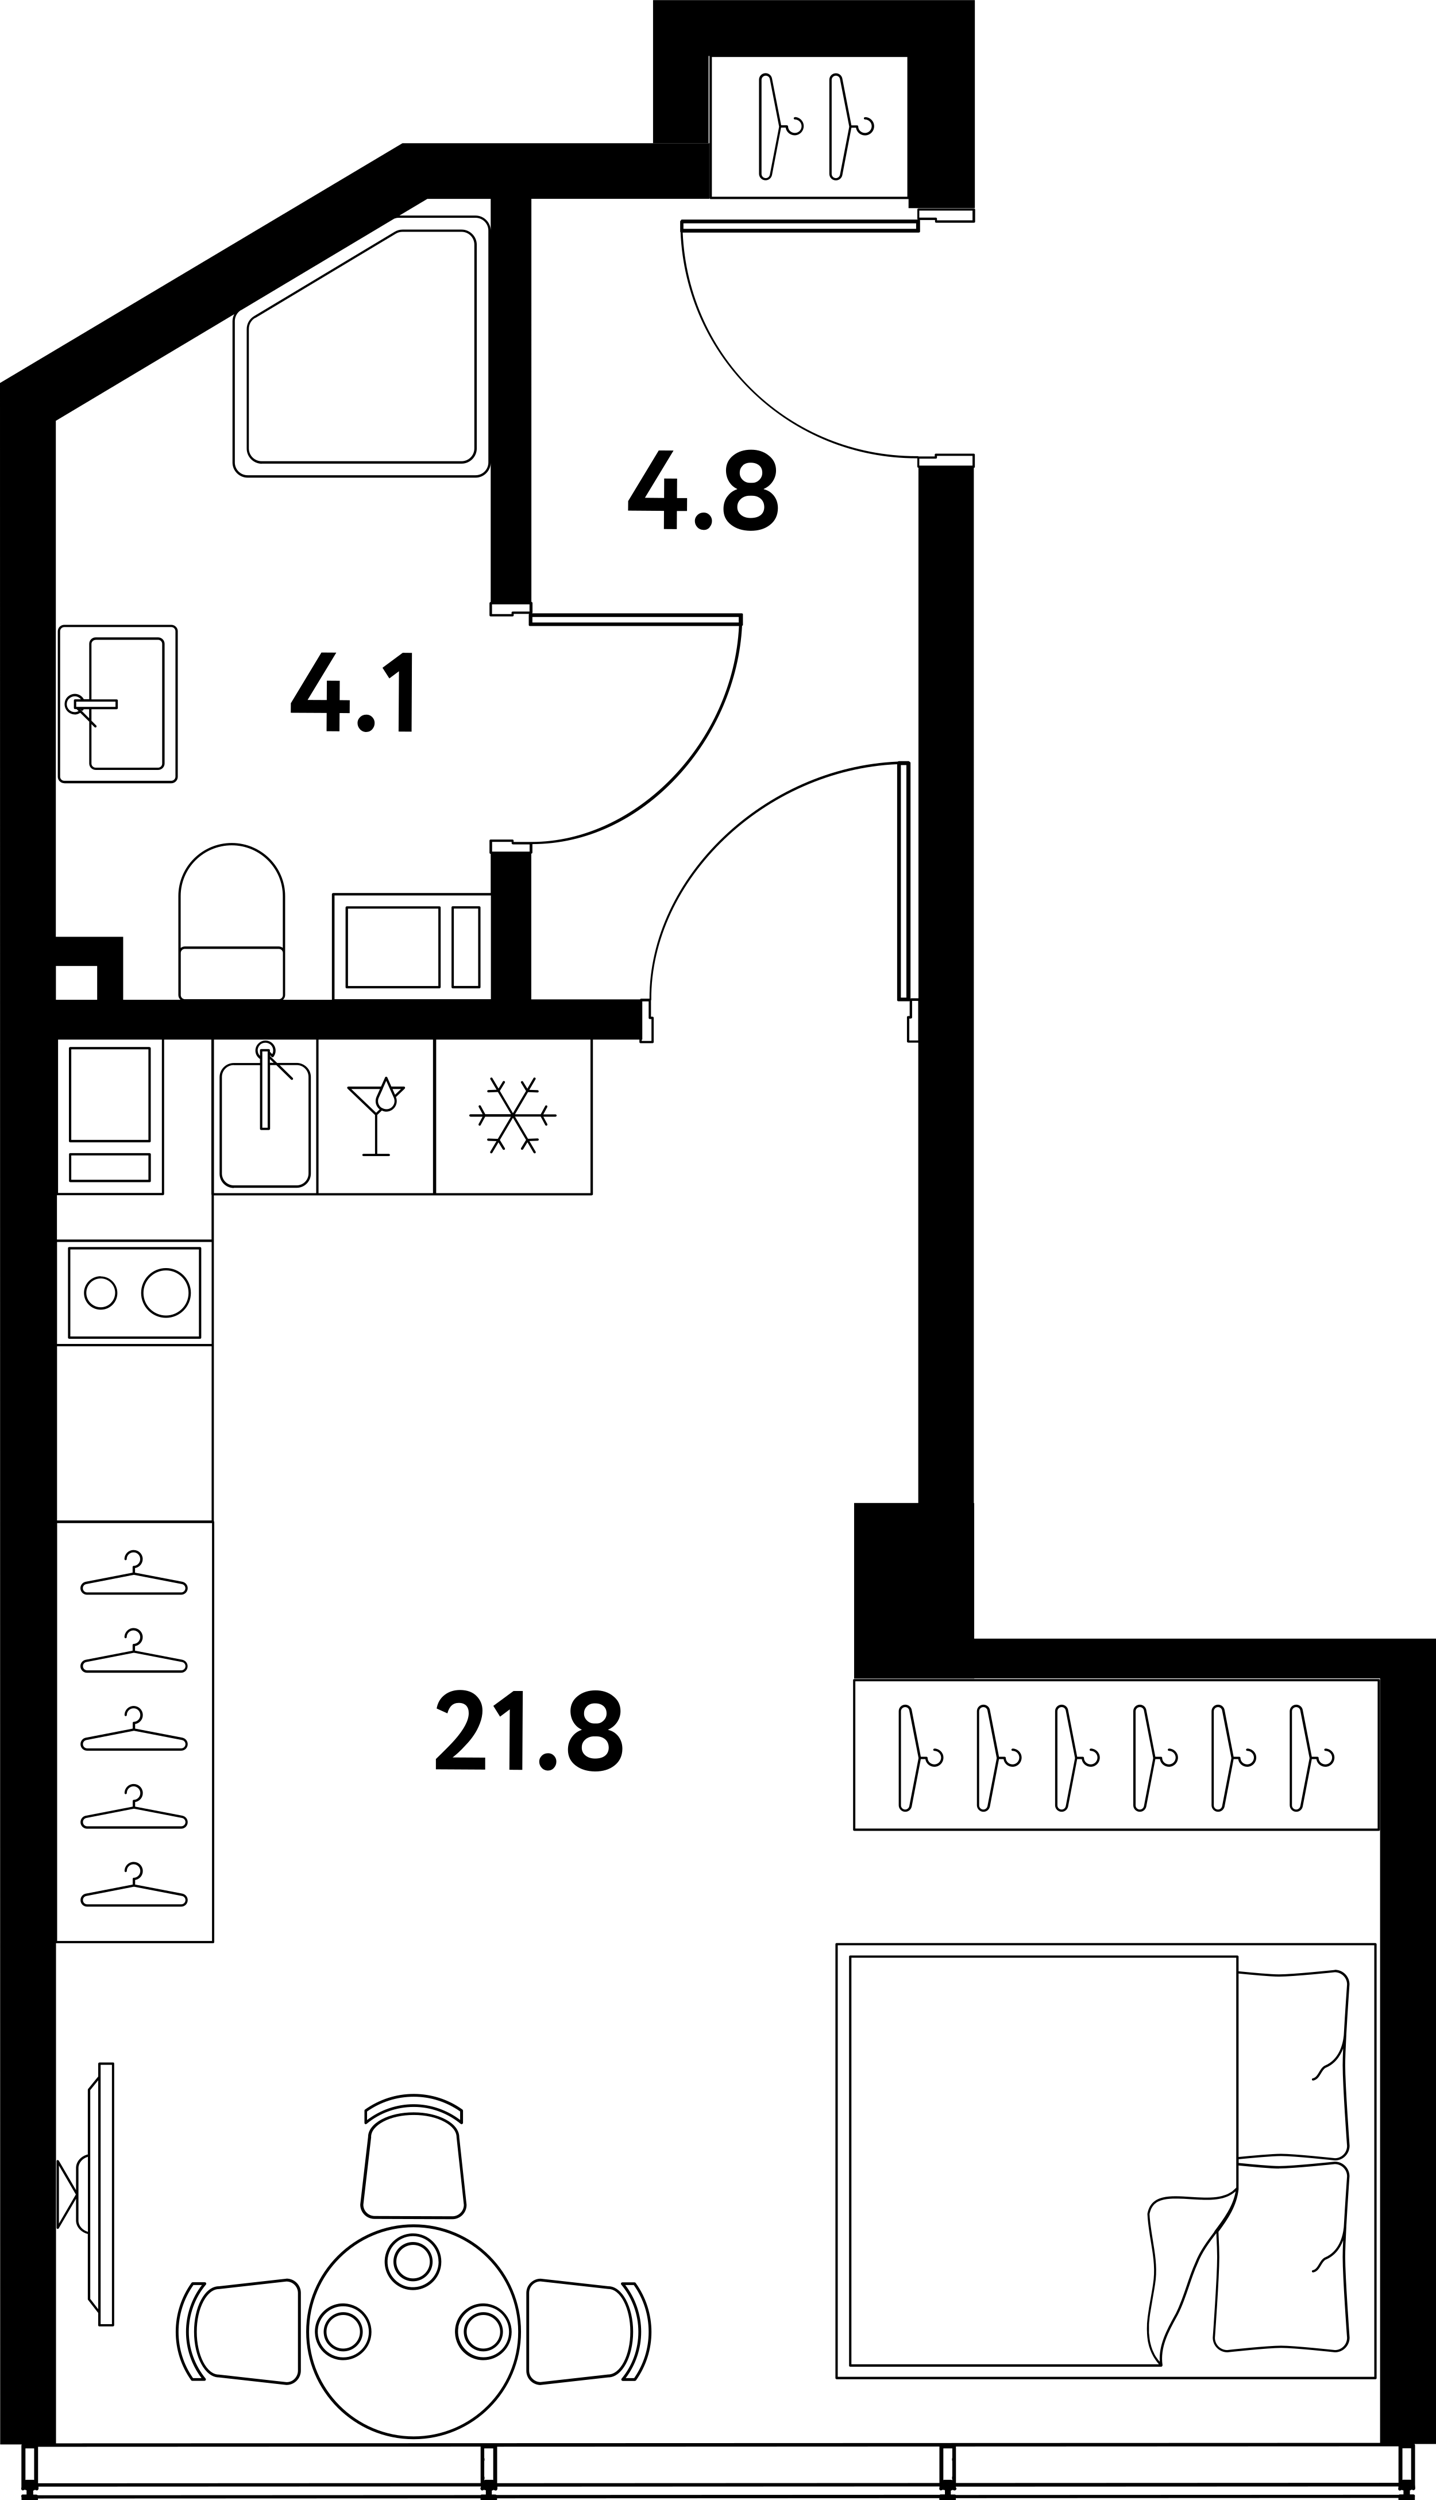<?xml version="1.0" encoding="UTF-8"?>
<svg xmlns="http://www.w3.org/2000/svg" id="_метражи" data-name="метражи" viewBox="0 0 153.55 267.23" width="736" height="1281">
  <path d="M153.54,175.15h-5.98s-43.39,0-43.39,0v-14.49h-.04V50.01c.06,0,.11-.06.11-.12v-1.29c0-.07-.06-.12-.12-.12h-4.05c-.07,0-.12.06-.12.12v.18h-1.73s-.04-.03-.07-.03h-.17c-13.48,0-24.39-10.45-24.98-23.9h25.25s.06-.01.08-.03c0,0,0,0,.01,0s0,0,.01-.01h0s.02-.04.03-.07h0v-1.15s0,0,0-.01c0-.02,0-.04-.02-.06,0,0,0,0,0-.01h0s0,0,0,0h1.62v.17c0,.07.06.12.12.12h4.05c.07,0,.12-.06.12-.12v-1.29c0-.07-.06-.12-.12-.12h-5.94c-.07,0-.12.06-.12.12v.99s.01.06.04.08h-25.22s-.06.01-.08.03h0s0,0,0,0h0s0,.01,0,.01h0s-.02.04-.03.06c0,0-.02.01-.03.02-.02.02-.04.06-.04.09v1.05s0,.01,0,.02c0,.02.01.04.02.05,0,0,0,0,0,0,0,0,0,0,0,0,0,0,.01.01.02.02,0,0,0,0,0,0,.28,6.53,3.02,12.61,7.75,17.14,4.73,4.54,10.94,7.03,17.49,7.03.02,0,.05,0,.08,0v.89c0,.07.06.12.12.12v56.71s-.77,0-.77,0c-.03,0-.06.01-.08.04v-25.2s0,0,0,0c0-.03-.01-.05-.03-.08h0s0,0,0,0c0,0,0,0,0,0h0s-.04-.03-.07-.04c0,0-.01-.02-.02-.03-.02-.02-.05-.04-.09-.04h-1.05s0,0,0,0h0s-.05.01-.07.03h0s0,0,0,0h0s-.01.01-.02.02c0,0,0,0,0,0-14.23.6-26.59,12.38-26.56,25.34h-.9c-.05,0-.09.04-.11.08h-11.63s0-15.58,0-15.58c.07,0,.12-.06.12-.12v-.9c5.69,0,11.2-2.56,15.51-7.21,4.12-4.44,6.62-10.31,6.91-16.13.02,0,.04,0,.05-.02h0s0,0,0,0h0s0,0,0,0c0,0,0,0,.01-.01.02-.02.03-.04.03-.07h0v-1.12s0,0,0-.01h0s0-.04-.02-.05c0,0-.01-.02-.02-.02h0s0,0,0,0c-.02-.01-.04-.02-.06-.03,0,0,0,0,0,0h0s0,0,0,0h-22.44s.04-.05.04-.08v-1.02c0-.07-.06-.12-.12-.12V21.24s19.03,0,19.03,0v-5.94s-32.82,0-32.82,0h0S0,40.93,0,40.93h0s0,0,0,0l.02,220.36h2.31s-.04.06-.04.09v4.23s0,.27,0,.27l-.02.06s0,.07,0,.09c0,.08.05.15.13.17.02,0,.04,0,.05,0,.05,0,.1-.02.13-.06.02,0,.04,0,.06,0,.02,0,.05,0,.07,0,.03.03.08.04.13.05v.45s-.03-.01-.04,0c-.02,0-.05,0-.08,0-.02,0-.03,0-.05,0-.02,0-.03,0-.04,0-.02,0-.04,0-.06,0-.02,0-.05,0-.07,0-.13-.02-.19.03-.22.11-.02.06-.02.12.02.17v.29s.05.12.08.16c.03.03.08.05.12.05h1.35s.09-.02.13-.05l.03-.03s.05-.08.05-.13v-.14l47.32-.02v.18c0,.1.11.18.21.18h1.35s.09-.02.13-.05l.03-.03s.05-.08.05-.13v-.15l47.29-.02v.16s.05.12.08.16c.03.03.11.05.16.05h1.35c.1,0,.18-.08.18-.18v-.19l47.32-.02v.18s.05.12.08.16c.03.04.08.05.13.05h1.35s.09-.02.12-.05l.03-.03s.05-.08.05-.13v-.29s.02-.11,0-.17c-.03-.08-.14-.12-.22-.1-.02,0-.05,0-.07,0-.02,0-.04,0-.06,0-.02,0-.03,0-.05,0-.01,0-.03,0-.04,0-.02,0-.05,0-.07,0,0,0-.01,0-.02,0v-.43h0c.06,0,.11-.03.14-.07.02,0,.04,0,.07,0,.01,0,.03,0,.04,0,.05.05.12.06.19.04.08-.02.13-.11.13-.19,0-.02,0-.04,0-.06l-.02-.33s0,0,0-.01c0,0,0-.01,0-.02v-4.2s-.03-.08-.06-.12h2.3s0-86.09,0-86.09ZM98.3,22.5h5.69v1.04h-3.8v-.17c0-.07-.06-.12-.12-.12h-1.77v-.74ZM73.08,23.86h24.88s0,.59,0,.59h-24.88s0-.59,0-.59ZM149.54,265.39l-47.32.02v-3.9s47.32-.02,47.32-.02v3.9ZM100.07,49.02c.07,0,.12-.06.12-.12v-.18h3.8v1.04h-5.69s0-.74,0-.74h1.77ZM97.41,108.86c.07,0,.12-.06.12-.12v-1.76h.65v4.23s-.95,0-.95,0v-2.34h.17ZM96.92,81.77v24.86s-.59,0-.59,0v-24.86s.59,0,.59,0ZM68.62,111.12h.06v-4.09s.68,0,.68,0v1.77c0,.07.06.12.13.12h.17v2.34h-1.04v-.14ZM63.36,127.74s.04-.06.04-.09v-16.53s4.97,0,4.97,0v.26c0,.07.06.12.12.12h1.29c.07,0,.12-.06.12-.12v-2.59c0-.07-.06-.12-.12-.12h-.17v-1.73s.03-.05.03-.08c-.08-12.85,12.18-24.56,26.29-25.18v25.22s0,0,0,0c0,.03.01.05.03.07h0s0,.01.02.02h0s0,0,0,0h0s.04.03.07.03h1.15s0,0,0,0h.01s.05-.01.06-.03c0,0,0,0,0,0h0s0,0,0,0c0,0,0,0,0,0v1.61h-.17c-.07,0-.12.06-.12.12v2.59s.01.07.04.09c.02.02.06.04.09.04h1.08s0,49.21,0,49.21h-6.86s0,18.77,0,18.77h12.85v-.02h43.39s0,81.72,0,81.72l-141.58.05v-53.46s16.8,0,16.8,0c.07,0,.12-.06.12-.12v-44.91s-.02-.06-.04-.09v-18.82s0,0,0,0v-11.16s0,0,0,0v-4.84s11.05,0,11.05,0h12.49s0,0,0,0h16.84s.07-.01.09-.04ZM101.83,263.05v1.64s-.03.06-.03.1v.15s.01.06.03.09v.08s-.08-.04-.12-.04h-.75s-.06.01-.09.03v-3.39h.96v1.01s-.03.06-.03.1v.15s.01.06.03.09ZM100.45,265.41l-47.29.02v-3.9s47.29-.02,47.29-.02v3.9ZM51.78,264.71v-1.64s.03-.06.03-.1v-.15s-.01-.06-.03-.09v-1.02h.96v3.38s-.06-.02-.09-.02h-.75s-.09.02-.12.05t0,0v-.07s.03-.06.03-.1v-.15s-.01-.06-.03-.09ZM17.56,111.12h5.04s0,16.53,0,16.53c0,.02.01.04.02.06v4.78s-16.53,0-16.53,0v-4.74s11.33,0,11.33,0c.03,0,.07-.01.09-.04s.04-.06.04-.09v-16.51ZM29.82,106.8h-10.04c-.25,0-.45-.2-.45-.44v-4.5c0-.25.2-.44.44-.44h10.04c.25,0,.44.2.44.44v4.5c0,.25-.2.44-.44.44ZM33.81,111.12v8.15s0,8.26,0,8.26h-10.93s0-16.41,0-16.41h10.93ZM22.63,143.9v18.62s-16.53,0-16.53,0v-18.62s16.53,0,16.53,0ZM6.1,132.75h16.53s0,10.9,0,10.9H6.1s0-10.9,0-10.9ZM22.67,162.81v44.66s-16.56,0-16.56,0v-44.67s16.56,0,16.56,0ZM30.26,101.32s-.08-.05-.12-.07c-.02-.01-.04-.03-.07-.04-.08-.03-.17-.05-.26-.05h-10.04c-.09,0-.18.02-.26.05-.03.01-.05.03-.07.04-.04.02-.08.04-.12.07v-5.54c0-3,2.45-5.43,5.46-5.43h0c3.01,0,5.46,2.44,5.46,5.43v5.54ZM6.21,127.51v-16.39s11.1,0,11.1,0v16.39s-11.1,0-11.1,0ZM5.98,106.86v-3.61s4.41,0,4.41,0v3.61s-4.41,0-4.41,0ZM46.3,111.12v16.41s-12.24,0-12.24,0v-8.26s0-8.15,0-8.15h12.25ZM35.77,95.71h16.72s0,11.09,0,11.09h-16.72s0-11.09,0-11.09ZM63.14,111.12v16.41s-16.5,0-16.5,0v-16.41s16.5,0,16.5,0ZM54.83,90.25h1.8v.77h-4.01s0-1.04,0-1.04h2.09v.14c0,.07.06.12.12.12ZM56.93,65.94h22.06s0,.59,0,.59h-22.06s0-.59,0-.59ZM56.62,64.59v.77h-1.8c-.07,0-.12.06-.12.12v.15h-2.09v-1.04s4.01,0,4.01,0ZM25.77,33.15l16.39-9.79c.14-.05.29-.09.45-.09h8.24c.76,0,1.37.61,1.37,1.37v24.78c0,.76-.61,1.37-1.37,1.37h-24.37c-.76,0-1.37-.61-1.37-1.37v-15.11c0-.47.25-.92.65-1.17ZM25.05,33.58c-.12.23-.19.48-.19.74v15.11c0,.89.73,1.62,1.62,1.62h24.37c.89,0,1.62-.73,1.62-1.62v-24.78c0-.89-.73-1.62-1.63-1.62h-8.13s2.98-1.78,2.98-1.78h6.78s0,43.09,0,43.09c-.03,0-.07.01-.09.04-.02.02-.04.06-.04.09v1.29c0,.07.06.12.13.12h2.34c.07,0,.12-.06.12-.12v-.15h1.64s0,0,0,0c-.01.02-.02.04-.03.07h0v1.12s0,0,0,.01h0s.01.05.03.06h0s0,0,0,0h0s.01.01.02.02c.01.01.03.02.05.02h0s.01,0,.02,0h22.36c-.61,12.35-10.91,23.08-22.2,23.08h-.12s0,0,0,0h-1.78v-.14c0-.07-.06-.12-.12-.12h-2.34c-.07,0-.12.06-.12.12v1.29s.01.07.04.09.06.04.09.04v4.18s-16.85,0-16.85,0c-.03,0-.07.01-.09.04s-.04.06-.04.09v11.28s-5.23,0-5.23,0c.14-.13.23-.3.23-.51v-4.5s0-6.07,0-6.07c0-3.13-2.56-5.68-5.71-5.68h0c-3.15,0-5.71,2.55-5.71,5.68v6.07s0,4.5,0,4.5c0,.2.09.38.23.51h-6.13s0-6.73,0-6.73h-7.2s0-55.16,0-55.16l19.07-11.39ZM4.07,261.54l47.32-.02v3.9s-47.32.02-47.32.02v-3.9ZM2.81,265.07s-.06,0-.09.02v-3.38h.93v3.38s-.06-.02-.09-.02h-.75ZM51.93,266.64s-.02,0-.03,0c-.02,0-.03,0-.05,0-.01,0-.03,0-.04,0-.02,0-.04,0-.06,0-.02,0-.03,0-.05,0-.01,0-.03,0-.04,0-.02,0-.04,0-.06,0-.01,0-.02,0-.03,0h-.06c-.05,0-.09.02-.12.06l-47.35.02s-.11-.08-.18-.07c-.02,0-.04,0-.07,0-.02,0-.04,0-.06,0-.01,0-.03,0-.05,0-.01,0-.03,0-.04,0-.03,0-.05,0-.07,0,0,0-.01,0-.02,0v-.43c.06,0,.11-.03.14-.07.03,0,.07.01.09,0,0,0,.01,0,.02,0,.05.05.12.06.19.04.08-.02.13-.11.13-.19,0-.02,0-.04,0-.06v-.14s47.3-.02,47.3-.02v.07l-.03.05c-.05.07,0,.2.05.26.03.03.08.05.12.05,0,0,.01,0,.02,0,.05,0,.09-.03.12-.06.01,0,.03,0,.04,0h.08s.08.04.13.04v.45ZM101.02,266.63s-.02,0-.02,0c-.02,0-.04,0-.06,0-.01,0-.03,0-.05,0-.01,0-.02,0-.04,0-.03,0-.06,0-.09,0-.02,0-.05,0-.07,0h0s-.03,0-.04,0c-.08-.01-.13,0-.17.04l-47.38.02s-.11-.06-.17-.05c-.03,0-.07,0-.1,0-.03,0-.07-.01-.09,0-.02,0-.03,0-.05,0s-.03,0-.04,0c-.02,0-.04,0-.06,0,0,0,0,0,0,0v-.42c.05,0,.1-.02.13-.06.02,0,.04,0,.06,0,.02,0,.05,0,.07,0,.04.04.11.06.16.06.1,0,.18-.11.18-.21,0-.02,0-.04,0-.06v-.15s47.27-.02,47.27-.02v.1l-.02.06s0,.07,0,.09c0,.08.05.15.13.17.02,0,.04,0,.05,0,.05,0,.1-.02.13-.06.02,0,.04,0,.06,0,.03,0,.05,0,.08,0,0,0,.01,0,.02,0,.04.03.09.03.13.03v.46ZM150.08,266.63s-.03-.01-.04,0c-.03,0-.05,0-.08,0-.02,0-.03,0-.05,0-.02,0-.03,0-.04,0-.02,0-.04,0-.06,0-.02,0-.04,0-.06,0-.01,0-.02,0-.03,0h-.06s-.06.02-.09.04l-47.36.02s-.07-.05-.12-.05h-.06s-.02,0-.04,0c-.03,0-.05,0-.08,0-.02,0-.03,0-.05,0-.01,0-.02,0-.04,0-.02,0-.04,0-.06,0-.02,0-.03,0-.05,0-.02,0-.03,0-.04,0,0,0,0,0,0,0v-.42h0c.05,0,.1-.02.14-.06.01,0,.03,0,.04,0h.06s.01,0,.02,0c.03.03.09.04.13.05.04,0,.12-.03.16-.07.06-.06.07-.15.02-.22l-.03-.04v-.08l47.32-.02v.12l-.02.06s0,.07,0,.09c0,.08.05.15.13.17.02,0,.03,0,.05,0,.05,0,.1-.02.13-.06.02,0,.04,0,.05,0,.03,0,.05,0,.07,0,.04.03.08.04.13.05v.44ZM150.89,265.08s-.06-.02-.09-.02h-.75s-.06.01-.09.03v-3.39h.93v3.38Z"/>
  <path d="M12.09,220.46h-1.46s-.07.01-.09.04-.04.06-.04.09v1.37l-1.08,1.33s-.03.05-.03.08v6.92c-.74.18-1.26.77-1.26,1.45v2.37l-1.85-3.17s-.09-.07-.14-.06c-.05.02-.09.06-.09.12v7.13c0,.06.04.11.09.12.01,0,.02,0,.03,0,.04,0,.08-.02.11-.06l1.85-3.17v2.32c0,.68.53,1.27,1.26,1.45v6.97s0,.05.03.08l1.08,1.39v1.32c0,.07.06.12.12.12h1.46s.07-.01.09-.04.04-.06.04-.09v-27.97c0-.07-.06-.12-.13-.12ZM6.3,237.68v-6.21s1.81,3.1,1.81,3.1l-1.81,3.11ZM9.4,238.56c-.59-.17-1.01-.66-1.01-1.2v-5.62c0-.54.43-1.04,1.01-1.2v8.03ZM9.65,245.73v-7.02s0,0,0,0v-8.34s0,0,0,0v-6.96s.85-1.05.85-1.05v24.47s-.85-1.1-.85-1.1ZM10.76,248.43v-27.72s1.21,0,1.21,0v27.72s-1.21,0-1.21,0Z"/>
  <path d="M9.31,170.46h10.06c.38,0,.7-.31.7-.7,0-.34-.24-.62-.57-.69l-5.06-.97v-.49c.49-.08.84-.51.82-1.01-.03-.52-.45-.92-.97-.92h-.03c-.53.01-.95.44-.95.97,0,.07.06.12.12.12s.12-.06.12-.12c0-.39.32-.71.7-.72.4-.02.72.29.74.68.02.39-.27.73-.65.76h-.04c-.07,0-.12.06-.12.12v.61l-5.01.97c-.33.06-.57.35-.57.69,0,.38.31.7.7.7ZM9.23,169.32l5.08-.99,5.14.99c.21.04.37.22.37.44,0,.25-.2.45-.45.45h-10.06c-.25,0-.45-.2-.45-.45,0-.22.15-.4.37-.44Z"/>
  <path d="M19.5,177.41l-5.06-.97v-.49c.49-.08.85-.51.82-1.01-.03-.52-.45-.92-.97-.92h-.03c-.52.01-.95.45-.95.97,0,.07.06.12.12.12s.12-.06.12-.12c0-.39.32-.71.7-.72.39,0,.72.29.74.68.02.39-.27.73-.65.76h-.04c-.07,0-.12.06-.12.12v.61l-5.01.97c-.33.06-.57.35-.57.69,0,.38.31.7.7.7h10.06c.38,0,.7-.31.7-.7,0-.34-.24-.62-.57-.69ZM19.38,178.54h-10.06c-.25,0-.45-.2-.45-.45,0-.22.15-.4.37-.44l5.08-.99,5.14.99c.21.04.37.22.37.44,0,.25-.2.45-.45.45Z"/>
  <path d="M19.51,185.74l-5.06-.97v-.49c.49-.08.85-.51.82-1.01-.03-.53-.47-.93-1-.92-.53.01-.95.44-.95.97,0,.07.06.12.12.12s.12-.06.12-.12c0-.39.31-.71.7-.72.4-.02.72.29.74.68.02.39-.27.73-.65.76h-.04c-.07,0-.12.06-.12.12v.61l-5.01.97c-.33.06-.57.35-.57.69,0,.39.31.7.7.7h10.06c.39,0,.7-.31.7-.7,0-.34-.24-.62-.57-.69ZM19.38,186.88h-10.06c-.25,0-.45-.2-.45-.45,0-.22.15-.4.37-.44l5.08-.99,5.14.99c.21.04.37.22.37.44,0,.25-.2.45-.45.45Z"/>
  <path d="M19.51,194.08l-5.06-.97v-.49c.49-.08.85-.51.82-1.01-.03-.52-.45-.92-.97-.92h-.03c-.53.01-.95.44-.95.97,0,.07.06.12.12.12s.12-.06.12-.12c0-.39.31-.71.7-.72h.02c.38,0,.7.3.72.68.02.39-.27.73-.65.76h-.04c-.07,0-.12.06-.12.12v.61l-5.01.97c-.33.06-.57.35-.57.69,0,.38.31.7.7.7h10.06c.39,0,.7-.31.7-.7,0-.34-.24-.62-.57-.69ZM19.38,195.21h-10.06c-.25,0-.45-.2-.45-.45,0-.22.15-.4.37-.44l5.08-.99,5.14.99c.21.04.37.23.37.44,0,.25-.2.45-.45.45Z"/>
  <path d="M19.51,202.41l-5.06-.97v-.49c.49-.08.85-.51.82-1.01-.03-.52-.45-.92-.97-.92h-.03c-.53.01-.95.44-.95.97,0,.07.06.12.12.12s.12-.06.12-.12c0-.39.31-.71.7-.72h.02c.39,0,.7.3.72.68.02.39-.27.73-.65.76h-.04c-.07,0-.12.06-.12.12v.61l-5.01.97c-.33.06-.57.35-.57.69,0,.39.31.7.7.7h10.06c.39,0,.7-.31.7-.7,0-.34-.24-.62-.57-.69ZM19.38,203.55h-10.06c-.25,0-.45-.2-.45-.45,0-.22.15-.4.37-.44l5.08-.99,5.14.99c.21.04.37.22.37.44,0,.25-.2.45-.45.45Z"/>
  <path d="M75.78,0h-5.95s0,15.3,0,15.3h5.94s0-9.33,0-9.33h.09v15.18c0,.07.06.12.13.12h21.15s0,0,.01,0v.97h7.09S104.24,0,104.24,0h-7.09s0,0,0,0h-21.38ZM76.12,21.02V6.08s20.9,0,20.9,0v14.94s-20.9,0-20.9,0Z"/>
  <path d="M92.49,12.52c-.07,0-.12.06-.12.12s.06.12.12.12c.39,0,.71.31.72.7,0,.39-.29.72-.68.74-.01,0-.03,0-.04,0-.37,0-.69-.28-.72-.65v-.04c0-.07-.06-.12-.12-.12h-.61l-.97-5c-.06-.33-.35-.57-.69-.57-.39,0-.7.31-.7.7v10.05c0,.39.31.7.7.7.34,0,.63-.24.69-.57l.97-5.06h.49c.07.47.48.82.96.82.02,0,.04,0,.06,0,.53-.03.93-.47.92-1-.01-.53-.44-.95-.97-.95ZM89.82,18.66c-.04.21-.23.37-.44.37-.25,0-.45-.2-.45-.45v-10.05c0-.25.2-.45.45-.45.22,0,.4.15.44.37l.99,5.08-.99,5.13Z"/>
  <path d="M84.99,12.52c-.07,0-.12.06-.12.12s.06.12.12.12c.39,0,.71.31.72.7.01.39-.29.72-.68.74-.39.02-.73-.27-.76-.65v-.04s-.01-.07-.04-.09c-.02-.02-.05-.04-.09-.04h-.61s-.98-5-.98-5c-.06-.33-.35-.57-.69-.57-.38,0-.7.31-.7.7v10.05c0,.38.31.7.7.7.34,0,.62-.24.69-.57l.97-5.06h.49c.07.47.49.82.96.82.02,0,.04,0,.05,0,.53-.03.93-.47.92-1-.01-.53-.44-.95-.97-.95ZM82.32,18.66c-.04.21-.22.37-.44.37-.25,0-.45-.2-.45-.45v-10.05c0-.25.2-.45.45-.45.22,0,.4.15.44.37l.99,5.08-.99,5.13Z"/>
  <path d="M6.87,83.72h11.44c.38,0,.7-.31.7-.7v-15.55c0-.19-.07-.36-.21-.49-.13-.13-.3-.2-.49-.2H6.87c-.38,0-.69.31-.69.69v15.55c0,.38.31.69.7.69ZM6.87,67.02h11.45s0,0,0,0c.12,0,.23.05.31.13.08.08.13.2.13.31v15.55c0,.24-.2.44-.44.44H6.87c-.25,0-.44-.2-.44-.44v-15.55c0-.24.2-.44.44-.44Z"/>
  <path d="M8,76.37c.21,0,.41-.07.58-.19l.96.95v4.47c0,.38.31.69.7.69h6.67c.38,0,.69-.31.69-.69v-12.79c0-.38-.31-.69-.7-.69h-6.67c-.38,0-.69.31-.69.69v5.92s-.58,0-.58,0c-.19-.35-.56-.57-.95-.57-.29,0-.57.12-.78.32s-.32.48-.32.78c0,.61.49,1.1,1.1,1.1ZM9.54,76.78l-.98-.98h.02l.12.12s.05.04.09.04h.01s.07-.02.09-.05c.02-.03.04-.07.06-.11h.58v.98ZM10.23,68.38h6.67c.25,0,.44.2.44.44v12.79c0,.25-.2.44-.44.44h-6.67c-.25,0-.45-.2-.45-.44v-4.22l.33.33s.06.04.09.04.06-.01.09-.04c.05-.05.05-.13,0-.18l-.51-.51v-1.23h2.7c.07,0,.12-.06.12-.12v-.81c0-.07-.06-.12-.12-.12h-2.7v-5.92c0-.24.2-.44.44-.44ZM8.88,74.99h3.47v.56h-4.2v-.56h.73ZM7.39,74.67c.16-.16.38-.25.6-.25.26,0,.5.12.66.32h-.63c-.07,0-.12.06-.12.12v.81c0,.07.06.12.12.12h.17l.21.21c-.13.07-.27.11-.41.11-.47,0-.85-.38-.85-.85,0-.23.09-.44.25-.6Z"/>
  <path d="M27.99,49.55h21.37c.89,0,1.62-.73,1.62-1.62v-21.78c0-.89-.73-1.62-1.62-1.62h-6.32c-.29,0-.58.08-.83.23l-15.04,9.02c-.49.29-.79.82-.79,1.39v12.77c0,.89.73,1.62,1.62,1.62ZM27.28,33.99l15.04-9.02c.21-.13.46-.2.71-.2h6.32c.76,0,1.37.61,1.37,1.37v21.78c0,.76-.61,1.37-1.37,1.37h-21.37c-.76,0-1.37-.61-1.37-1.37v-12.77c0-.48.25-.93.67-1.18Z"/>
  <path d="M15.99,111.91H7.5s-.07.01-.09.04-.04.06-.04.09v9.93s.01.07.04.09.06.04.09.04h8.5c.07,0,.12-.06.12-.13v-9.93c0-.07-.06-.12-.13-.12ZM7.62,121.84v-9.68s8.25,0,8.25,0v9.68s-8.25,0-8.25,0Z"/>
  <path d="M15.99,123.25H7.5c-.07,0-.12.06-.12.13v2.85s.01.07.04.09.06.04.09.04h8.5c.07,0,.12-.06.12-.13v-2.85s-.01-.07-.04-.09-.06-.04-.09-.04ZM15.87,126.1H7.62s0-2.6,0-2.6h8.25s0,2.6,0,2.6Z"/>
  <path d="M50.29,119.36h1.31s-.42.78-.42.78c-.03.06,0,.14.05.17.02,0,.04.01.06.01.04,0,.09-.02.11-.07l.48-.89h2.75s-1.4,2.37-1.4,2.37l-1.02-.04h0c-.07,0-.12.05-.12.12,0,.07.05.13.12.13l.88.03-.66,1.12c-.04.06-.02.14.04.17.02.01.04.02.06.02.04,0,.08-.02.11-.06l.66-1.12.46.75s.06.06.11.06c.02,0,.04,0,.07-.02.06-.04.08-.11.04-.17l-.53-.87,1.4-2.38,1.4,2.37-.53.87c-.04.06-.02.14.04.17.02.01.04.02.07.02.04,0,.08-.02.11-.06l.46-.75.66,1.13s.06.06.11.06c.02,0,.04,0,.06-.02.06-.04.08-.11.04-.17l-.66-1.13.88-.03c.07,0,.12-.06.12-.13s-.06-.12-.13-.12l-1.02.04-1.39-2.37h2.75s.48.9.48.9c.02.04.07.07.11.07.02,0,.04,0,.06-.01.06-.03.08-.11.05-.17l-.42-.78h1.3c.07,0,.12-.06.12-.13s-.06-.12-.12-.12h-1.3s.42-.78.42-.78c.03-.06,0-.14-.05-.17-.06-.03-.14-.01-.17.05l-.48.89h-2.75s1.39-2.37,1.39-2.37l1.02.04h0c.07,0,.12-.05.12-.12,0-.07-.05-.13-.12-.13l-.88-.03.66-1.13c.04-.06.02-.14-.04-.17-.06-.04-.14-.02-.17.04l-.66,1.13-.46-.75c-.04-.06-.11-.08-.17-.04-.06.04-.08.11-.04.17l.53.87-1.4,2.37-1.4-2.38.53-.87c.04-.06.02-.14-.04-.17-.06-.04-.14-.02-.17.04l-.46.75-.66-1.12c-.04-.06-.11-.08-.17-.04-.06.04-.08.11-.04.17l.66,1.12-.88.03c-.07,0-.12.06-.12.13,0,.07.06.12.12.12h0l1.02-.04,1.4,2.37h-2.75s-.48-.89-.48-.89c-.03-.06-.11-.08-.17-.05-.06.03-.08.11-.05.17l.42.78h-1.31c-.07,0-.12.06-.12.13s.06.12.12.12Z"/>
  <path d="M40.1,119.17v4.16s-1.24,0-1.24,0c-.07,0-.12.06-.12.12s.06.12.12.12h2.72c.07,0,.12-.06.12-.12s-.06-.12-.12-.12h-1.24v-4.16s.49-.47.49-.47c.15.07.3.12.46.12.25,0,.49-.08.7-.24.4-.31.54-.85.35-1.32l.94-.9s.05-.09.03-.14c-.02-.05-.07-.08-.12-.08h-1.34s-.44-.99-.44-.99c-.04-.09-.19-.09-.23,0l-.44.99h-3.49c-.05,0-.1.03-.12.08-.02.05,0,.1.03.14l2.93,2.81ZM42.88,116.4l-.64.61-.15-.34-.12-.27h.91ZM40.94,116.33h0s.36-.81.36-.81l.81,1.81c.16.37.06.8-.26,1.05-.28.22-.66.23-.97.06,0,0,0,0,0,0-.01,0-.02-.01-.04-.02-.03-.02-.05-.02-.08-.04-.32-.25-.43-.68-.26-1.05l.45-1ZM40.63,116.4l-.37.83c-.21.48-.07,1.03.34,1.35,0,0,0,0,0,0l-.38.36-2.66-2.54h3.07Z"/>
  <path d="M25,126.96h6.72c.84,0,1.52-.68,1.52-1.52v-10.32c0-.41-.16-.79-.45-1.07s-.67-.44-1.07-.44h-2.09l-.63-.61s0,0,0,0l-.13-.13v-.08l.18.18s.05.04.1.04c.04,0,.07-.02.09-.05.15-.19.23-.42.23-.66,0-.6-.49-1.08-1.08-1.08-.29,0-.56.11-.76.32-.21.2-.32.48-.32.76,0,.36.19.69.49.89v.43h-2.8c-.84,0-1.52.68-1.52,1.52v10.32c0,.84.68,1.52,1.52,1.52ZM28.89,113.23l.38.37h-.41v-.36s.02,0,.02-.01ZM27.55,112.28c0-.22.09-.43.24-.59s.37-.24.59-.24c.46,0,.83.37.83.83,0,.14-.03.27-.1.39l-.25-.25v-.17c0-.07-.06-.12-.12-.12h-.82c-.07,0-.12.06-.12.12v.61c-.15-.15-.24-.36-.24-.58ZM28.62,120.54h-.57v-8.16s.57,0,.57,0v.53h0v.26h0v.56h0s0,6.81,0,6.81ZM25,113.85h2.8v6.81c0,.07.06.12.13.12h.82s.07-.01.09-.04.04-.06.04-.09v-6.81s.66,0,.66,0l1.58,1.55s.06.04.09.04.07-.01.09-.04c.05-.05.05-.13,0-.18l-1.4-1.37h1.83c.34,0,.66.13.89.37.24.24.37.56.37.9v10.32c0,.7-.57,1.27-1.27,1.27h-6.72c-.7,0-1.27-.57-1.27-1.27v-10.32c0-.7.57-1.27,1.27-1.27Z"/>
  <path d="M21.49,133.33s-.06-.04-.09-.04H7.39c-.07,0-.12.06-.12.13v9.55s.01.07.04.09.06.04.09.04h14c.07,0,.12-.06.12-.13v-9.55s-.01-.07-.04-.09ZM7.52,142.85v-9.3s13.75,0,13.75,0v9.3s-13.75,0-13.75,0Z"/>
  <path d="M17.75,135.54c-1.47,0-2.66,1.19-2.66,2.66,0,1.46,1.19,2.66,2.66,2.66,1.46,0,2.66-1.19,2.66-2.66s-1.19-2.66-2.66-2.66ZM17.75,140.61c-1.33,0-2.41-1.08-2.41-2.41,0-1.33,1.08-2.41,2.41-2.41s2.41,1.08,2.41,2.41-1.08,2.41-2.41,2.41Z"/>
  <path d="M10.77,136.41c-.99,0-1.79.8-1.79,1.79s.8,1.79,1.79,1.79c.48,0,.93-.19,1.26-.52.34-.34.52-.79.52-1.26,0-.98-.8-1.78-1.79-1.78ZM11.86,139.28c-.29.29-.68.45-1.09.45-.85,0-1.54-.69-1.54-1.54s.69-1.54,1.54-1.54,1.54.69,1.54,1.53c0,.41-.16.8-.45,1.09Z"/>
  <path d="M46.99,96.87h-9.91s-.07.01-.09.04-.04.06-.04.09v8.52c0,.07.06.12.13.12h9.91s.07-.01.09-.04.04-.06.04-.09v-8.52c0-.07-.06-.12-.13-.12ZM37.21,105.39v-8.27s9.66,0,9.66,0v8.27s-9.66,0-9.66,0Z"/>
  <path d="M51.25,96.86h-2.85c-.07,0-.12.06-.12.13v8.52s.01.07.04.09c.02.02.06.04.09.04h2.85c.07,0,.12-.06.12-.13v-8.52s-.01-.07-.04-.09-.06-.04-.09-.04ZM51.13,105.38h-2.6s0-8.27,0-8.27h2.6s0,8.27,0,8.27Z"/>
  <polygon points="34.92 78.15 36.3 78.16 36.31 76.21 37.39 76.22 37.4 74.84 36.32 74.83 36.33 72.76 34.95 72.75 34.94 74.82 32.89 74.81 35.96 69.75 34.37 69.74 31.1 75.16 31.09 76.18 34.93 76.2 34.92 78.15"/>
  <path d="M39.18,78.23c.24,0,.45-.09.62-.28.17-.19.26-.41.26-.68,0-.23-.08-.44-.25-.62-.17-.18-.38-.27-.62-.27-.28,0-.51.09-.69.27s-.27.38-.27.62c0,.26.09.49.27.68.18.19.41.29.69.29Z"/>
  <polygon points="42.66 71.74 42.62 78.19 44.01 78.2 44.05 69.78 43.06 69.77 40.9 71.37 41.63 72.51 42.66 71.74"/>
  <polygon points="71.02 51.14 71.01 53.22 68.96 53.2 72.02 48.15 70.44 48.14 67.17 53.55 67.16 54.57 71 54.6 70.99 56.54 72.37 56.55 72.38 54.61 73.46 54.61 73.47 53.23 72.39 53.23 72.4 51.15 71.02 51.14"/>
  <path d="M75.87,56.35c.17-.19.26-.41.26-.68,0-.23-.08-.44-.25-.62-.17-.18-.38-.27-.62-.27-.28,0-.51.09-.69.27-.18.18-.27.38-.27.62,0,.26.09.49.27.68.18.19.41.28.69.29.24,0,.45-.09.62-.28Z"/>
  <path d="M77.76,53.07c-.27.38-.4.82-.4,1.34,0,.7.27,1.26.82,1.68.54.42,1.24.63,2.08.64.85,0,1.54-.21,2.08-.64.55-.43.83-1.02.84-1.77,0-.52-.14-.96-.42-1.33-.29-.37-.65-.6-1.09-.7v-.04c.39-.17.71-.43.95-.79.24-.36.36-.76.36-1.18,0-.65-.25-1.18-.77-1.59-.51-.42-1.14-.63-1.9-.63-.75,0-1.39.2-1.9.61-.52.41-.77.93-.78,1.58,0,.46.11.87.33,1.23.22.36.51.61.86.77v.04c-.43.14-.78.4-1.05.78ZM79.42,49.74c.22-.2.51-.3.87-.29.37,0,.66.1.89.29.22.19.33.45.33.79,0,.3-.11.55-.32.76-.21.21-.47.32-.77.31h-.23c-.31,0-.57-.11-.78-.32-.21-.21-.32-.47-.31-.76,0-.31.11-.57.33-.77ZM79.24,53.3c.27-.22.59-.33.96-.32h.2c.39,0,.71.11.95.33.24.21.36.5.37.87,0,.36-.12.65-.37.86s-.62.32-1.09.32c-.43,0-.78-.12-1.04-.34-.26-.23-.39-.51-.38-.85,0-.35.14-.64.4-.86Z"/>
  <path d="M51.89,187.87l-3.49-.02c.27-.22.47-.39.59-.5.24-.22.51-.49.8-.81.34-.35.63-.71.88-1.08.24-.35.46-.76.64-1.23.19-.49.28-.95.28-1.38,0-.61-.2-1.12-.62-1.55-.41-.43-1-.65-1.75-.66-.66,0-1.22.17-1.68.53-.46.35-.74.84-.85,1.45l1.15.52c.2-.75.6-1.12,1.22-1.12.34,0,.61.1.79.29.18.19.27.46.27.81,0,.78-.51,1.73-1.5,2.86-.37.42-1.04,1.1-2.01,2.04v1.1s5.27.03,5.27.03v-1.28Z"/>
  <polygon points="54.51 182.71 54.47 189.17 55.85 189.18 55.9 180.75 54.91 180.75 52.75 182.34 53.47 183.49 54.51 182.71"/>
  <path d="M58.61,189.25c.24,0,.45-.09.62-.28.17-.19.26-.41.26-.68,0-.23-.08-.44-.25-.62-.17-.18-.38-.27-.62-.27-.28,0-.51.09-.69.27-.18.18-.27.38-.27.62,0,.26.09.49.27.68.18.19.41.28.69.29Z"/>
  <path d="M61.13,185.7c-.27.38-.4.82-.4,1.33,0,.7.27,1.26.82,1.68.54.42,1.24.63,2.08.64.85,0,1.54-.21,2.08-.64.55-.43.83-1.02.84-1.77,0-.52-.14-.96-.42-1.33-.29-.37-.65-.6-1.09-.7v-.04c.39-.17.71-.43.95-.79.24-.36.36-.76.36-1.18,0-.65-.25-1.18-.77-1.59-.51-.42-1.14-.63-1.9-.63-.75,0-1.39.2-1.9.61-.51.4-.77.93-.78,1.58,0,.46.11.88.33,1.23.22.36.51.61.86.77v.04c-.43.14-.78.4-1.05.78ZM62.78,182.36c.22-.2.51-.3.87-.29.37,0,.66.1.88.29.22.19.33.45.33.79,0,.3-.11.55-.32.76s-.46.32-.77.31h-.23c-.31,0-.57-.11-.78-.32-.21-.21-.32-.47-.31-.76,0-.31.11-.57.33-.77ZM62.6,185.92c.27-.22.59-.33.96-.32h.21c.39,0,.71.11.95.32.24.21.36.5.37.87,0,.36-.12.65-.37.86-.25.21-.62.32-1.09.32-.43,0-.78-.12-1.04-.34s-.39-.51-.38-.85c0-.35.13-.64.4-.86Z"/>
  <path d="M91.34,195.7h56.1c.07,0,.12-.06.12-.12v-15.99c0-.07-.06-.12-.12-.12h-56.1c-.07,0-.12.06-.12.12v15.99c0,.07.06.12.12.12ZM91.46,179.71h55.85v15.74h-55.85v-15.74Z"/>
  <path d="M141.72,186.91c-.07,0-.12.06-.12.12s.06.12.12.12c.39,0,.71.31.72.7,0,.39-.29.72-.68.74-.01,0-.03,0-.04,0-.38,0-.69-.28-.72-.65v-.04c0-.07-.06-.12-.12-.12h-.61l-.97-5c-.06-.33-.35-.57-.69-.57-.39,0-.7.31-.7.7v10.05c0,.38.31.7.7.7.34,0,.62-.24.69-.57l.97-5.06h.49c.07.47.48.82.96.82.02,0,.04,0,.05,0,.53-.03.93-.47.92-1-.01-.53-.44-.94-.97-.95ZM139.04,193.05c-.04.21-.22.37-.44.37-.25,0-.45-.2-.45-.45v-10.05c0-.25.2-.45.45-.45.22,0,.4.15.44.37l.99,5.08-.99,5.14Z"/>
  <path d="M133.36,186.91c-.07,0-.12.06-.12.12s.06.12.12.12c.39,0,.71.31.72.7,0,.39-.29.72-.68.74-.01,0-.03,0-.04,0-.38,0-.69-.28-.72-.65v-.04c0-.07-.06-.12-.12-.12h-.61l-.97-5c-.06-.33-.35-.57-.69-.57-.39,0-.7.31-.7.7v10.05c0,.38.31.7.7.7.34,0,.62-.24.69-.57l.97-5.06h.49c.07.47.48.82.96.82.02,0,.04,0,.05,0,.53-.03.93-.47.92-1-.01-.53-.44-.94-.97-.95ZM130.68,193.05c-.04.21-.22.37-.44.37-.25,0-.45-.2-.45-.45v-10.05c0-.25.2-.45.45-.45.22,0,.4.15.44.37l.99,5.08-.99,5.14Z"/>
  <path d="M124.99,186.91c-.07,0-.12.06-.12.12s.06.12.12.12c.39,0,.71.31.72.7,0,.39-.29.72-.68.74-.01,0-.03,0-.04,0-.38,0-.69-.28-.72-.65v-.04c0-.07-.06-.12-.12-.12h-.61l-.97-5c-.06-.33-.35-.57-.69-.57-.39,0-.7.31-.7.7v10.05c0,.38.31.7.7.7.34,0,.62-.24.69-.57l.97-5.06h.49c.07.47.48.82.96.82.02,0,.04,0,.05,0,.53-.03.93-.47.92-1-.01-.53-.44-.94-.97-.95ZM122.32,193.05c-.04.21-.22.37-.44.37-.25,0-.45-.2-.45-.45v-10.05c0-.25.2-.45.45-.45.22,0,.4.15.44.37l.99,5.08-.99,5.14Z"/>
  <path d="M116.63,186.91c-.07,0-.12.06-.12.12s.06.12.12.12c.39,0,.71.31.72.7,0,.39-.29.72-.68.74-.01,0-.03,0-.04,0-.38,0-.69-.28-.72-.65v-.04c0-.07-.06-.12-.12-.12h-.61l-.97-5c-.06-.33-.35-.57-.69-.57-.39,0-.7.31-.7.7v10.05c0,.38.31.7.7.7.34,0,.62-.24.69-.57l.97-5.06h.49c.07.47.48.82.96.82.02,0,.04,0,.05,0,.53-.03.93-.47.92-1-.01-.53-.44-.94-.97-.95ZM113.96,193.05c-.04.21-.22.37-.44.37-.25,0-.45-.2-.45-.45v-10.05c0-.25.2-.45.45-.45.22,0,.4.15.44.37l.99,5.08-.99,5.14Z"/>
  <path d="M108.27,186.91c-.07,0-.12.06-.12.12s.06.12.12.12c.39,0,.71.31.72.7,0,.39-.29.72-.68.74-.01,0-.03,0-.04,0-.38,0-.69-.28-.72-.65v-.04c0-.07-.06-.12-.12-.12h-.61l-.97-5c-.06-.33-.35-.57-.69-.57-.39,0-.7.31-.7.7v10.05c0,.38.31.7.7.7.34,0,.62-.24.69-.57l.97-5.06h.49c.07.47.48.82.96.82.02,0,.04,0,.05,0,.53-.03.93-.47.92-1-.01-.53-.44-.94-.97-.95ZM105.59,193.05c-.04.21-.22.37-.44.37-.25,0-.45-.2-.45-.45v-10.05c0-.25.2-.45.45-.45.22,0,.4.15.44.37l.99,5.08-.99,5.14Z"/>
  <path d="M99.91,186.91c-.07,0-.12.06-.12.12s.06.12.12.12c.39,0,.71.31.72.7,0,.39-.29.72-.68.74-.01,0-.03,0-.04,0-.38,0-.69-.28-.72-.65v-.04c0-.07-.06-.12-.12-.12h-.61l-.97-5c-.06-.33-.35-.57-.69-.57-.39,0-.7.31-.7.7v10.05c0,.38.31.7.7.7.34,0,.62-.24.69-.57l.97-5.06h.49c.07.47.48.82.96.82.02,0,.04,0,.05,0,.53-.03.93-.47.92-1-.01-.53-.44-.94-.97-.95ZM97.23,193.05c-.04.21-.22.37-.44.37-.25,0-.45-.2-.45-.45v-10.05c0-.25.2-.45.45-.45.22,0,.4.15.44.37l.99,5.08-.99,5.14Z"/>
  <path d="M89.46,254.32h57.62c.07,0,.12-.06.12-.12v-46.38s-.01-.06-.04-.09c-.02-.02-.06-.04-.09-.04h-57.62c-.07,0-.12.06-.12.12v46.38s.01.07.04.09.06.04.09.04ZM89.58,207.93h57.37v46.13h-57.37v-46.13Z"/>
  <path d="M142.72,210.57h0s-4.46.47-5.95.47h-.02c-.87,0-2.8-.18-4.31-.33v-1.56s-.01-.07-.04-.09-.06-.04-.09-.04h-41.4c-.07,0-.12.06-.12.12v43.72c0,.07.06.12.12.12h33.26s.04,0,.06-.01c.01,0,0-.03.02-.04.01-.01.03-.01.04-.03,0-.01,0-.02,0-.04,0-.01.02-.02.02-.03-.28-1.92.63-3.57,1.51-5.18l.14-.26c.48-.94.83-1.99,1.18-3,.28-.82.57-1.68.93-2.47.46-1.18,1.23-2.22,1.99-3.22.06,1.15.09,2.01.09,2.55,0,2.13-.46,8.55-.47,8.62h0c0,.87.7,1.57,1.57,1.57h0s4.32-.47,5.74-.47,5.7.46,5.76.47c.86,0,1.56-.7,1.56-1.57,0-.06-.47-6.49-.47-8.62,0-.71.05-1.91.12-3.19,0-.02,0-.04,0-.06,0,0,0,0,0-.01.14-2.52.34-5.32.34-5.37,0-.86-.7-1.56-1.57-1.56h0s-4.46.47-5.95.47h-.02c-.87,0-2.8-.18-4.31-.33v-.4c1.33-.13,3.58-.34,4.54-.34,1.42,0,5.7.46,5.76.47.86,0,1.56-.7,1.56-1.57,0-.06-.47-6.49-.47-8.62,0-.71.05-1.91.12-3.19,0-.02,0-.04,0-.06,0,0,0,0,0-.01.14-2.52.34-5.32.34-5.37,0-.86-.7-1.56-1.57-1.56ZM91.04,252.73v-43.47h41.15v21.43s0,0,0,0v.62h0v2.52c-.07.09-.16.16-.24.23-.06.05-.12.12-.18.17-.11.08-.23.14-.34.2-.06.03-.1.07-.16.09-.15.07-.3.12-.46.16-.04.01-.07.03-.11.04-.2.05-.4.09-.61.12,0,0,0,0,0,0-.86.11-1.83.05-2.78-.01-2.19-.15-4.25-.28-4.62,1.81.03.67.12,1.34.22,2.01.04.28.08.56.13.83.11.68.23,1.36.3,2.06.07.69.09,1.39.02,2.08-.07.67-.2,1.37-.32,2.06-.01.07-.03.15-.04.22-.03.17-.06.35-.09.52-.01.07-.03.14-.04.22-.04.27-.08.54-.12.81,0,.04-.01.08-.02.12-.03.27-.06.54-.08.81,0,.04,0,.08,0,.11-.01.27-.02.53,0,.8,0,.04,0,.08,0,.12.01.26.04.52.08.77,0,.04.01.08.02.12.05.25.11.5.2.74.01.04.03.08.04.12.09.24.2.48.33.71.02.04.04.08.07.12.14.23.3.46.49.68.02.02.02.04.04.05h-32.85ZM129.85,238.55c-.77,1.02-1.56,2.08-2.03,3.29-.36.79-.65,1.65-.93,2.48-.34,1-.7,2.04-1.16,2.97l-.14.25c-.83,1.52-1.69,3.1-1.58,4.91-.06-.08-.13-.15-.19-.23-.09-.12-.17-.23-.25-.35-.09-.14-.16-.29-.22-.43-.06-.12-.12-.24-.16-.37-.06-.15-.1-.31-.14-.46-.03-.13-.07-.25-.09-.38-.03-.16-.04-.32-.06-.49-.01-.13-.03-.25-.04-.38,0-.17,0-.34,0-.51,0-.13,0-.26,0-.39,0-.17.03-.35.05-.53.01-.13.02-.26.04-.39.02-.17.05-.34.08-.51.07-.44.14-.87.22-1.31.12-.69.25-1.39.33-2.07.15-1.42-.09-2.84-.31-4.21-.07-.41-.13-.82-.19-1.23-.08-.52-.14-1.04-.16-1.55.04-.21.1-.38.17-.55.02-.05.05-.09.07-.13.06-.11.14-.22.22-.31.03-.03.05-.06.09-.09.12-.11.25-.2.4-.27.01,0,.02,0,.03-.01.14-.07.3-.12.46-.16.04-.01.09-.02.13-.03.15-.03.31-.06.47-.07.03,0,.07,0,.1-.01.21-.02.42-.02.65-.02.08,0,.16,0,.25,0,.42,0,.86.03,1.31.06.36.02.72.05,1.08.06.1,0,.21,0,.31.01.13,0,.25,0,.37,0,.11,0,.21,0,.32,0,.12,0,.24-.01.35-.02.11,0,.21-.02.32-.03.11-.01.22-.03.33-.05.1-.02.21-.04.31-.06.1-.02.2-.05.3-.09.1-.03.2-.07.3-.11.09-.04.18-.08.26-.13.1-.05.19-.11.28-.17.08-.05.15-.11.23-.17.03-.03.07-.05.1-.08-.3,1.63-1.26,2.92-2.28,4.28ZM136.75,231.79h.02c1.51,0,5.93-.46,5.96-.47.72,0,1.31.59,1.31,1.3,0,.04-.21,2.91-.35,5.45-.1.98-.51,2.62-2.06,3.25-.27.16-.43.43-.59.7-.19.31-.35.58-.66.64-.07.01-.11.08-.1.14.01.06.06.1.12.1,0,0,.01,0,.02,0,.42-.08.63-.42.83-.76.15-.25.29-.48.49-.6.88-.36,1.52-1.08,1.88-2.07-.03.71-.05,1.34-.05,1.79,0,2.14.46,8.57.47,8.63,0,.72-.59,1.31-1.29,1.31-.04,0-4.34-.47-5.77-.47s-5.73.46-5.76.47c-.72,0-1.3-.58-1.31-1.3.01-.2.47-6.52.47-8.63,0-.57-.03-1.48-.09-2.71,1.03-1.39,1.96-2.78,2.15-4.54v-2.55c1.52.15,3.44.33,4.31.33ZM143.69,217.56c-.1.98-.51,2.62-2.06,3.25-.27.16-.43.43-.59.7-.19.31-.35.58-.66.64-.07.01-.11.08-.1.14.01.06.06.1.12.1,0,0,.01,0,.02,0,.42-.08.63-.42.83-.76.15-.25.29-.48.49-.6.88-.36,1.51-1.08,1.88-2.07-.03.71-.05,1.34-.05,1.79,0,2.14.46,8.57.47,8.63,0,.72-.59,1.31-1.29,1.31-.04,0-4.34-.47-5.77-.47-.96,0-3.2.21-4.54.34v-12.71s0-6.9,0-6.9c1.51.15,3.44.33,4.31.33h.02c1.51,0,5.93-.46,5.96-.47.72,0,1.31.59,1.31,1.3,0,.04-.21,2.91-.35,5.45Z"/>
  <path d="M57.81,254.93s.01,0,.02,0l7.21-.81c1.46,0,2.66-2.18,2.66-4.87,0-2.68-1.19-4.87-2.64-4.87h0l-7.25-.81c-.84,0-1.53.68-1.53,1.53v8.31c0,.84.68,1.52,1.53,1.53ZM56.58,245.09c0-.68.55-1.23,1.21-1.23l7.25.81c1.3,0,2.36,2.05,2.36,4.57,0,2.52-1.06,4.57-2.38,4.57l-7.22.81c-.33,0-.63-.13-.86-.36s-.36-.54-.36-.87v-8.31Z"/>
  <path d="M66.41,244.04c-.02.05-.02.12.02.16,1.18,1.42,1.83,3.21,1.83,5.05s-.63,3.6-1.79,5c-.04.04-.04.11-.02.16.03.05.08.09.14.09h1.3s.09-.02.12-.06c1.08-1.53,1.65-3.32,1.65-5.18s-.58-3.7-1.69-5.24c-.03-.04-.07-.06-.12-.06h-1.3c-.06,0-.11.03-.14.09ZM67.77,244.25c1.04,1.47,1.59,3.2,1.59,5s-.54,3.48-1.55,4.95h-.91c1.08-1.42,1.66-3.16,1.66-4.95s-.6-3.57-1.7-5h.91Z"/>
  <path d="M30.62,243.57h0l-7.21.81c-.73,0-1.41.52-1.91,1.46-.49.91-.75,2.12-.75,3.41,0,2.68,1.19,4.87,2.64,4.87h0l7.23.81s.01,0,.02,0c.84,0,1.53-.69,1.53-1.53v-8.31c0-.84-.68-1.53-1.54-1.53ZM31.86,253.4c0,.33-.13.63-.36.87s-.53.36-.86.36l-7.24-.81c-1.3,0-2.36-2.05-2.36-4.57,0-1.24.25-2.4.72-3.27.45-.84,1.03-1.3,1.66-1.3l7.21-.81c.68,0,1.23.55,1.23,1.23v8.31Z"/>
  <path d="M20.19,249.25c0-1.84.65-3.64,1.83-5.05.04-.04.04-.11.02-.16s-.08-.09-.14-.09h-1.3s-.09.02-.12.06c-1.1,1.54-1.69,3.35-1.69,5.24s.57,3.66,1.65,5.18c.03.04.07.06.12.06h1.3c.06,0,.11-.03.14-.09.02-.05.02-.12-.02-.16-1.15-1.41-1.79-3.18-1.79-5ZM20.64,254.2c-1.02-1.46-1.55-3.17-1.55-4.95s.55-3.52,1.59-5h.91c-1.1,1.43-1.7,3.19-1.7,5s.59,3.53,1.66,4.95h-.91Z"/>
  <path d="M51.68,252.28h0c1.67,0,3.03-1.35,3.03-3.02,0-.9-.39-1.75-1.08-2.33-.69-.58-1.6-.83-2.49-.67-1.22.21-2.23,1.21-2.44,2.43-.16.9.08,1.81.65,2.5.58.69,1.42,1.09,2.32,1.09ZM49.01,248.74c.2-1.1,1.1-2,2.2-2.19.16-.03.32-.04.48-.04.65,0,1.27.22,1.77.64.62.52.97,1.29.97,2.1,0,1.5-1.23,2.72-2.73,2.72h0c-.81,0-1.57-.36-2.09-.99-.52-.62-.73-1.44-.59-2.25Z"/>
  <path d="M51.68,251.34h0c1.15,0,2.09-.94,2.1-2.09,0-1.16-.93-2.1-2.09-2.1h0c-.56,0-1.08.22-1.48.61-.4.39-.62.92-.62,1.48,0,1.16.93,2.1,2.09,2.1ZM50.43,247.97c.34-.34.79-.52,1.26-.52h0c.99,0,1.79.81,1.79,1.8,0,.99-.81,1.79-1.79,1.79h0c-.99,0-1.79-.81-1.79-1.8,0-.48.19-.93.53-1.27Z"/>
  <path d="M36.16,246.26c-1.22.21-2.23,1.21-2.44,2.43-.16.9.08,1.81.65,2.5.58.69,1.42,1.09,2.32,1.09h0c1.67,0,3.03-1.35,3.03-3.02,0-.9-.39-1.75-1.08-2.33-.69-.58-1.6-.83-2.5-.67ZM36.7,251.98h0c-.81,0-1.57-.36-2.09-.98-.52-.62-.73-1.44-.59-2.25.2-1.1,1.1-2,2.2-2.19.16-.03.32-.04.48-.04.65,0,1.27.22,1.77.64.62.52.97,1.29.97,2.1,0,1.5-1.23,2.72-2.73,2.72Z"/>
  <path d="M36.71,247.15h0c-1.15,0-2.09.94-2.1,2.09,0,.56.21,1.09.61,1.48.39.4.92.62,1.48.62h0c1.15,0,2.09-.94,2.09-2.09,0-1.16-.93-2.1-2.09-2.1ZM37.96,250.52c-.34.34-.79.52-1.26.52h0c-.48,0-.93-.19-1.27-.53-.34-.34-.52-.79-.52-1.27,0-.99.81-1.79,1.79-1.79h0c.48,0,.93.19,1.27.53.34.34.52.79.52,1.27,0,.48-.19.93-.53,1.27Z"/>
  <path d="M41.84,239.8c-.58.69-.82,1.6-.66,2.5.21,1.22,1.21,2.22,2.43,2.44.18.03.36.05.54.05.71,0,1.41-.25,1.96-.71.69-.58,1.08-1.42,1.08-2.32,0-1.67-1.36-3.03-3.03-3.03-.9,0-1.75.4-2.32,1.08ZM46.9,241.75c0,.81-.36,1.57-.98,2.09-.62.52-1.44.74-2.25.6-1.1-.19-2-1.1-2.19-2.19-.14-.81.07-1.63.59-2.25.52-.62,1.28-.98,2.09-.98,1.51,0,2.73,1.23,2.73,2.73Z"/>
  <path d="M42.07,241.75c0,1.16.94,2.1,2.09,2.1s2.1-.94,2.1-2.1-.94-2.1-2.1-2.1-2.09.94-2.09,2.1ZM45.96,241.75c0,.99-.8,1.79-1.79,1.79s-1.79-.8-1.79-1.79.8-1.79,1.79-1.79,1.79.8,1.79,1.79Z"/>
  <path d="M40.06,237.18l8.31.03h0c.84,0,1.52-.68,1.52-1.52,0,0,0-.01,0-.02l-.78-7.21c0-.73-.51-1.41-1.46-1.91-.91-.49-2.12-.76-3.4-.76h-.04c-1.27,0-2.47.26-3.38.74-.94.5-1.47,1.17-1.47,1.88l-.84,7.24c0,.84.68,1.53,1.52,1.53ZM39.68,228.42c0-.61.47-1.19,1.31-1.64.86-.46,2.01-.71,3.24-.71h.03c1.24,0,2.4.26,3.26.73.84.45,1.3,1.03,1.3,1.66l.78,7.22c0,.32-.13.63-.36.86-.23.23-.54.36-.86.36h0l-8.31-.03c-.68,0-1.22-.55-1.22-1.21l.84-7.24Z"/>
  <path d="M39.1,227.06s.07-.01.1-.04c1.41-1.17,3.2-1.81,5.03-1.81h.03c1.82,0,3.59.65,5,1.81.04.04.11.05.16.02.05-.02.09-.08.09-.13v-1.3s-.02-.09-.06-.12c-1.52-1.09-3.31-1.66-5.18-1.67h-.03c-1.87,0-3.67.58-5.21,1.67-.04.03-.06.07-.06.12v1.3c0,.06.03.11.08.14.02,0,.04.01.06.01ZM39.26,225.69c1.47-1.03,3.19-1.57,4.97-1.57h.03c1.78,0,3.48.55,4.94,1.57v.91c-1.42-1.08-3.16-1.67-4.94-1.68h-.03c-1.8,0-3.55.6-4.98,1.69v-.91Z"/>
  <path d="M32.74,249.25c0,6.33,5.15,11.48,11.49,11.48s11.48-5.15,11.48-11.48-5.15-11.49-11.48-11.49-11.49,5.15-11.49,11.49ZM55.41,249.25c0,6.17-5.02,11.18-11.18,11.18s-11.18-5.02-11.18-11.18,5.02-11.18,11.18-11.18,11.18,5.02,11.18,11.18Z"/>
</svg>
